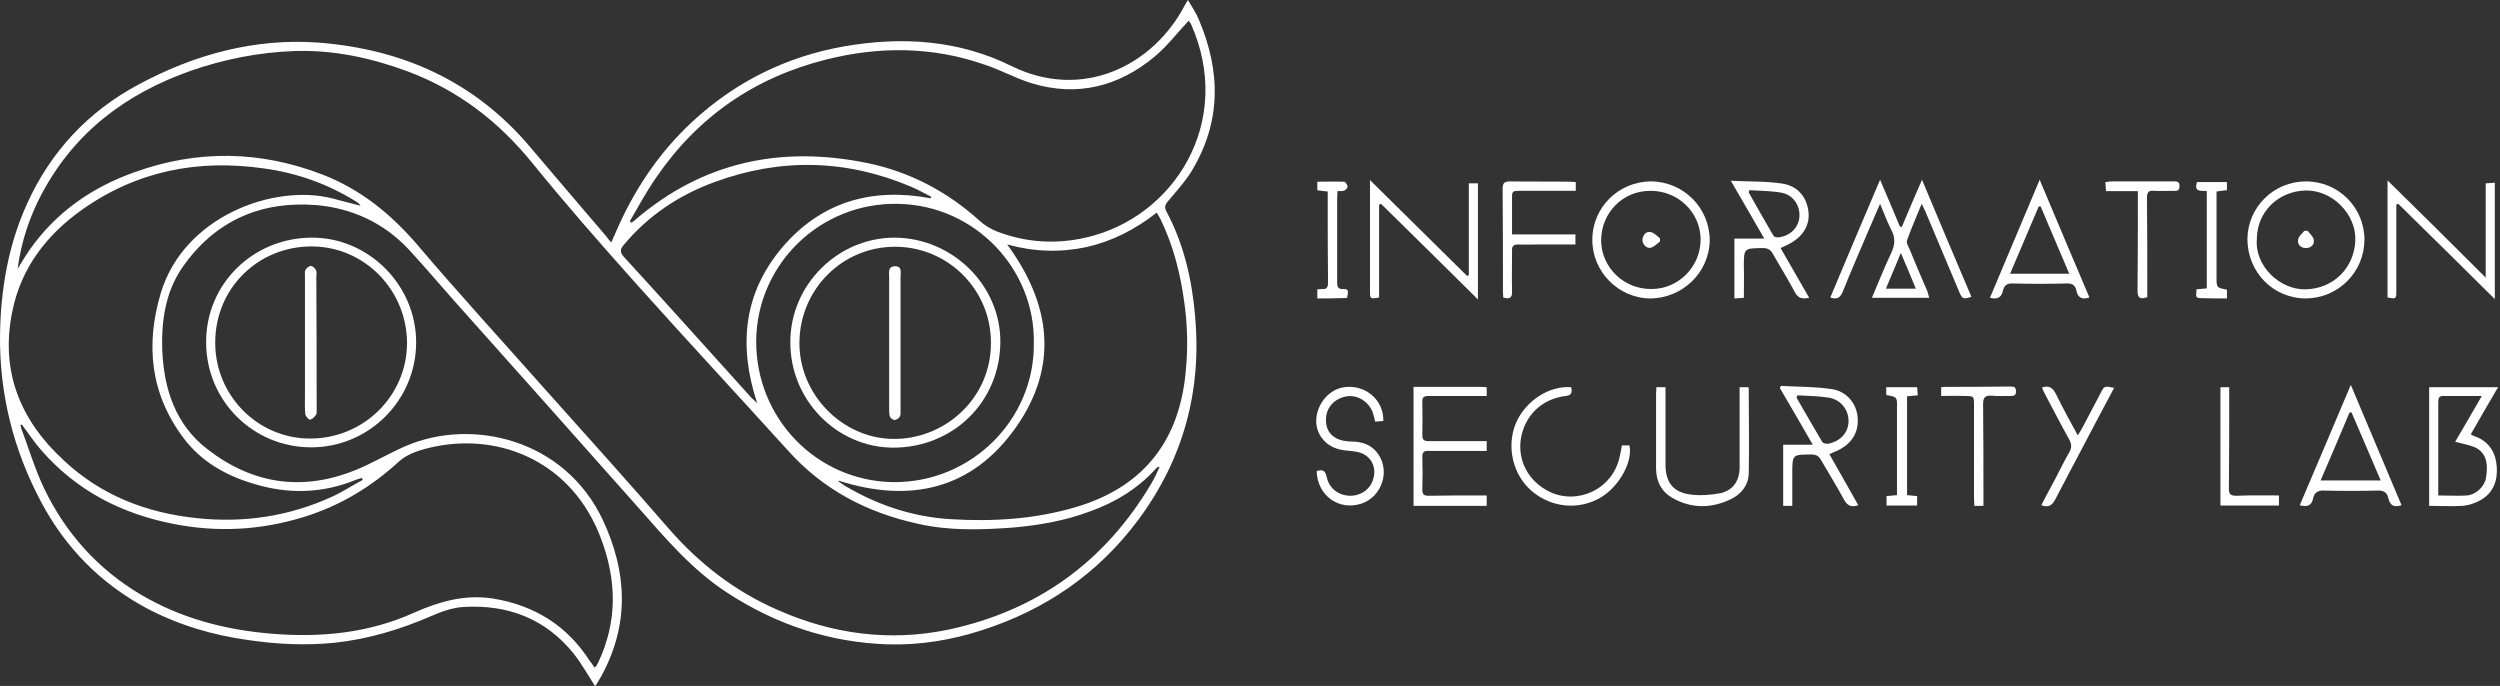 <?xml version="1.0" encoding="UTF-8"?> <svg xmlns="http://www.w3.org/2000/svg" width="769" height="211" viewBox="0 0 769 211" fill="none"><rect x="0" y="0" width="769" height="211" fill="#333333" stroke="none"/><path fill-rule="evenodd" clip-rule="evenodd" d="M578.307 55.3C580.507 60.4 582.507 65.1 584.407 69.7C584.607 69.7 584.807 69.733 585.007 69.8C587.007 65 589.007 60.3 591.207 55.3C596.307 67.4 601.307 79.4 606.407 91.3C603.907 92.1 603.607 92 602.707 89.9C599.24 81.633 595.773 73.4 592.307 65.2C592.007 64.5 591.707 63.9 591.107 62.7C589.407 66.8 587.907 70.3 586.607 73.9C586.307 74.7 587.007 75.8 587.407 76.7C589.207 81.1 591.007 85.4 592.907 89.7C593.107 90.3 593.207 90.9 593.407 91.6C587.507 91.6 581.907 91.6 575.807 91.6C577.807 86.9 579.607 82.3 581.707 77.9C582.907 75.3 583.107 73.2 581.707 70.6C580.507 68.3 579.607 65.7 578.307 62.7C576.807 66.1 575.607 68.9 574.407 71.7C571.907 77.7 569.207 83.7 566.807 89.8C566.007 91.7 564.907 92.2 563.007 91.5C568.007 79.6 573.007 67.7 578.307 55.3ZM589.307 88.8C587.807 85.1 586.407 81.8 584.707 77.8C583.007 81.8 581.607 85.2 580.107 88.8C583.407 88.8 586.107 88.8 589.307 88.8Z" fill="white"></path><path fill-rule="evenodd" clip-rule="evenodd" d="M747.207 119.1C754.307 119.1 761.207 119.1 768.407 119.1C765.507 124 762.807 128.7 760.007 133.6C760.607 133.9 761.007 134.2 761.507 134.3C765.707 135.9 767.707 139.3 768.007 143.6C768.307 147.9 766.907 151.7 762.907 153.9C761.307 154.8 759.407 155.4 757.607 155.6C754.207 155.8 750.807 155.6 747.207 155.6C747.207 143.4 747.207 131.4 747.207 119.1ZM763.407 121.8C759.107 121.8 755.507 121.8 751.807 121.8C750.207 121.7 750.007 122.4 750.007 123.8C750.007 132.5 750.007 141.1 750.007 149.8C750.007 150.6 750.007 151.4 750.007 152.4C753.207 152.4 756.007 152.6 758.907 152.4C761.707 152.1 764.307 149.6 764.707 146.9C765.507 142.2 764.507 139.1 761.307 137.6C759.407 136.8 757.407 136.5 755.207 135.9C757.807 131.4 760.507 126.9 763.407 121.8Z" fill="white"></path><path d="M424.207 63C424.207 72.533 424.207 82.033 424.207 91.5C421.507 92 421.407 92 421.407 89.5C421.407 78.633 421.407 67.767 421.407 56.9C421.407 56.6 421.407 56.3 421.407 55.4C431.607 65.4 441.407 75.2 451.307 84.9C451.441 84.833 451.607 84.733 451.807 84.6C451.807 75.3 451.807 65.9 451.807 56.4C452.907 56.4 453.707 56.4 454.607 56.4C454.607 68.1 454.607 79.8 454.607 92.1C444.507 82.1 434.707 72.4 424.807 62.7C424.607 62.767 424.407 62.867 424.207 63Z" fill="white"></path><path d="M737.107 62.9C737.107 63.7 737.107 64.5 737.107 65.3C737.107 73.367 737.107 81.467 737.107 89.6C737.107 92 737.007 92 734.407 91.5C734.407 79.7 734.407 67.9 734.407 55.5C744.607 65.5 754.407 75.2 764.607 85.4C764.607 75.4 764.607 66 764.607 56.4C765.707 56.3 766.507 56.3 767.407 56.2C767.407 68.1 767.407 79.8 767.407 92C757.407 82.1 747.607 72.4 737.707 62.7C737.507 62.767 737.307 62.833 737.107 62.9Z" fill="white"></path><path fill-rule="evenodd" clip-rule="evenodd" d="M548.507 136.8C551.507 136.8 554.307 136.8 557.607 136.8C554.107 130.7 550.807 125 547.507 119.4C547.574 119.133 547.673 118.9 547.807 118.7C553.007 119 558.307 118.9 563.507 119.7C568.107 120.4 571.107 124.2 571.407 128.4C571.807 133 569.607 136.5 565.207 138.6C564.407 138.9 563.707 139.3 562.707 139.7C565.707 145 568.707 150.2 571.607 155.4C569.307 156.2 568.107 155.4 567.107 153.5C564.907 149.4 562.507 145.6 560.207 141.6C559.507 140.3 558.707 139.8 557.207 139.8C551.307 139.8 551.307 139.8 551.307 145.7C551.307 149 551.307 152.2 551.307 155.6C550.207 155.6 549.507 155.6 548.507 155.6C548.507 149.4 548.507 143.3 548.507 136.8ZM552.907 121.6C552.84 121.8 552.74 122.034 552.607 122.3C555.207 126.8 557.807 131.4 560.507 135.9C560.707 136.3 561.707 136.6 562.307 136.5C566.007 135.8 568.507 133.2 568.607 129.7C568.707 126.1 566.307 122.9 562.407 122.3C559.307 121.8 556.107 121.8 552.907 121.6Z" fill="white"></path><path fill-rule="evenodd" clip-rule="evenodd" d="M547.707 76.3C550.607 81.4 553.507 86.4 556.507 91.6C554.507 92 553.207 91.9 552.107 89.9C550.007 85.9 547.607 82.1 545.407 78.2C544.707 76.9 543.907 76.3 542.207 76.3C536.407 76.4 536.407 76.3 536.407 82.1C536.507 85.2 536.407 88.3 536.407 91.6C535.507 91.7 534.707 91.7 533.507 91.8C533.507 88.6 533.507 85.7 533.507 82.7C533.507 79.7 533.507 76.7 533.507 73.4C536.607 73.4 539.407 73.4 542.707 73.4C539.207 67.3 536.007 61.8 532.407 55.6C538.107 55.9 543.407 55.7 548.407 56.5C553.207 57.3 555.907 60.9 556.307 65.4C556.707 69.4 554.407 73 550.207 75.1C549.507 75.5 548.707 75.8 547.707 76.3ZM538.107 58.5C538.041 58.7 537.974 58.934 537.907 59.2C540.407 63.6 542.907 68.1 545.507 72.5C545.707 72.9 546.607 73.1 547.207 73C550.807 72.5 553.307 69.9 553.507 66.6C553.707 63.2 551.607 60 548.107 59.3C544.807 58.7 541.507 58.7 538.107 58.5Z" fill="white"></path><path fill-rule="evenodd" clip-rule="evenodd" d="M709.307 55.8C719.307 55.8 727.307 63.8 727.307 73.8C727.207 83.8 719.207 91.7 709.307 91.8C699.207 91.8 691.307 83.7 691.307 73.5C691.407 63.7 699.407 55.8 709.307 55.8ZM694.207 73.6C693.507 81.8 701.307 89.2 709.207 89C717.807 88.8 724.207 82.4 724.507 73.8C724.707 65.8 717.307 58.3 709.007 58.6C700.707 58.9 694.207 65.2 694.207 73.6Z" fill="white"></path><path d="M434.807 119C441.807 119 448.707 119 455.507 119C456.107 119 456.607 119.1 457.307 119.1C457.307 120 457.307 120.7 457.307 121.8C456.173 121.8 455.04 121.8 453.907 121.8C449.107 121.8 444.307 121.8 439.507 121.8C438.107 121.8 437.407 122.1 437.507 123.7C437.573 127.033 437.573 130.4 437.507 133.8C437.507 135.3 438.007 135.7 439.507 135.7C444.607 135.7 449.807 135.7 454.907 135.7C455.707 135.7 456.507 135.7 457.307 135.7C457.307 136.8 457.307 137.5 457.307 138.7C456.507 138.7 455.673 138.7 454.807 138.7C449.707 138.7 444.507 138.7 439.407 138.7C438.007 138.6 437.507 139.1 437.507 140.5C437.607 143.9 437.607 147.2 437.507 150.6C437.507 152.2 438.107 152.5 439.507 152.5C444.607 152.4 449.707 152.4 454.707 152.4C455.507 152.4 456.307 152.4 457.307 152.4C457.307 153.6 457.307 154.5 457.307 155.6C449.807 155.6 442.407 155.6 434.807 155.6C434.807 143.4 434.807 131.4 434.807 119Z" fill="white"></path><path fill-rule="evenodd" clip-rule="evenodd" d="M507.907 55.8C517.907 55.9 525.907 64 525.907 73.9C525.807 83.8 517.507 91.8 507.507 91.8C497.807 91.7 489.707 83.5 489.807 73.7C489.807 63.8 497.907 55.8 507.907 55.8ZM507.607 58.7C499.107 58.7 492.507 65.5 492.507 74C492.607 82.3 499.507 89 508.007 88.9C516.407 88.9 523.207 81.9 523.107 73.5C523.007 65.2 516.007 58.6 507.607 58.7Z" fill="white"></path><path fill-rule="evenodd" clip-rule="evenodd" d="M723.107 118.4C728.507 131.2 733.607 143.3 738.707 155.4C736.307 156.2 735.107 155.4 734.607 153.1C734.207 151.4 733.107 150.8 731.307 150.9C725.907 151.033 720.474 151.033 715.007 150.9C713.107 150.8 711.907 151.4 711.507 153.3C711.107 155.4 709.807 156.1 707.407 155.4C712.607 143.3 717.707 131.1 723.107 118.4ZM732.307 147.8C729.207 140.6 726.307 133.7 723.307 126.8C723.107 126.867 722.907 126.9 722.707 126.9C719.807 133.8 716.907 140.7 713.807 147.8C720.107 147.8 726.007 147.8 732.307 147.8Z" fill="white"></path><path d="M535.107 119.1C536.307 119.1 537.007 119.1 537.707 119.1C537.807 119.2 537.907 119.3 537.907 119.3C537.907 128.1 538.107 136.9 537.907 145.7C537.807 149.3 535.507 152.1 532.307 153.6C526.407 156.4 520.307 156.5 514.507 153.2C511.107 151.3 509.407 148.1 509.407 144.1C509.407 136.5 509.407 128.867 509.407 121.2C509.407 120.6 509.507 119.9 509.507 119.1C510.407 119.1 511.207 119.1 512.307 119.1C512.307 120 512.307 120.7 512.307 121.5C512.307 128.633 512.307 135.767 512.307 142.9C512.307 148.3 514.607 151.4 519.907 152.1C522.907 152.5 526.207 152.3 529.207 151.7C533.207 150.8 535.107 147.8 535.107 143.7C535.107 136.3 535.107 128.933 535.107 121.6C535.107 120.8 535.107 120 535.107 119.1Z" fill="white"></path><path fill-rule="evenodd" clip-rule="evenodd" d="M642.706 91.5C640.406 92.3 639.106 91.5 638.706 89.4C638.306 87.6 637.306 87.1 635.506 87.2C630.04 87.333 624.606 87.333 619.206 87.2C617.406 87.1 616.506 87.7 616.106 89.4C615.706 91.4 614.506 92.2 612.106 91.6C617.106 79.7 622.106 67.8 627.406 55.3C632.606 67.7 637.606 79.5 642.706 91.5ZM636.506 84.2C633.406 77 630.606 70.3 627.706 63.5C627.506 63.5 627.306 63.5 627.106 63.5C624.206 70.4 621.306 77.2 618.306 84.2C624.506 84.2 630.306 84.2 636.506 84.2Z" fill="white"></path><path d="M405.007 144.9C406.907 144.3 407.707 144.8 408.107 146.8C408.907 150.4 411.907 152.5 415.507 152.5C418.907 152.4 421.707 150.3 422.507 147C423.507 143.2 421.307 139.7 417.407 139C415.607 138.6 413.707 138.7 411.907 138.2C407.407 137.1 404.507 133.1 404.907 128.7C405.307 123.9 409.007 119.7 413.507 119.1C419.907 118.2 425.707 123 425.507 129.5C424.707 129.567 423.874 129.633 423.007 129.7C422.707 128.6 422.507 127.6 422.207 126.7C420.807 123.3 417.207 121.2 413.807 122C409.807 122.9 407.507 126.1 407.907 130C408.207 133.6 411.007 135.7 415.407 135.8C418.907 135.8 421.907 136.7 424.007 139.8C427.607 145.1 425.007 152.8 418.807 154.9C411.907 157.2 405.207 152.5 405.007 144.9Z" fill="white"></path><path d="M483.307 119.1C483.607 120.7 483.507 121.6 481.607 121.8C474.207 122.7 469.007 127.8 467.807 135C466.807 141.7 470.107 148.1 476.707 151.3C485.107 155.3 496.007 150.7 498.207 140.5C498.507 139.4 498.607 138.3 498.907 137C499.641 137 500.407 137 501.207 137C502.307 141.9 498.207 149.4 492.607 152.9C485.807 157 477.307 156.3 471.107 151C465.307 146 463.307 137.3 466.307 130.1C469.307 123.3 476.407 118.6 483.307 119.1Z" fill="white"></path><path d="M484.707 56C484.707 56.9 484.707 57.6 484.707 58.7C482.974 58.7 481.274 58.7 479.607 58.7C475.307 58.7 471.107 58.7 466.907 58.7C465.907 58.7 465.107 58.8 465.107 60.1C465.107 64 465.107 67.9 465.107 72.1C471.707 72.1 478.107 72.1 484.607 72.1C484.607 73.2 484.607 74.1 484.607 75.2C480.807 75.2 477.04 75.2 473.307 75.2C471.207 75.2 469.107 75.3 467.107 75.2C465.607 75.2 465.007 75.6 465.107 77.2C465.107 81.3 465.007 85.5 465.107 89.6C465.207 91.7 464.307 92.1 462.407 91.5C462.407 91 462.307 90.4 462.307 89.9C462.307 79.3 462.307 68.7 462.207 58.2C462.207 56.4 462.607 55.8 464.507 55.8C470.607 55.9 476.807 55.8 482.907 55.9C483.507 55.9 484.007 56 484.707 56Z" fill="white"></path><path d="M628.107 119.2C630.407 118.4 631.507 119.4 632.507 121.4C634.507 125.5 636.707 129.5 639.107 133.9C639.707 133 640.107 132.4 640.407 131.8C642.341 128.133 644.274 124.467 646.207 120.8C647.307 118.7 647.307 118.7 650.307 119.3C648.307 123 646.407 126.7 644.407 130.4C640.407 138 636.407 145.6 632.407 153.2C631.507 155 630.507 156.4 627.907 155.4C629.307 152.7 630.707 150 632.207 147.3C633.607 144.6 634.907 141.9 636.407 139.3C637.307 137.9 637.307 136.7 636.507 135.2C633.807 130.4 631.307 125.5 628.707 120.6C628.507 120.2 628.307 119.6 628.107 119.2Z" fill="white"></path><path d="M610.106 155.6C609.106 155.6 608.306 155.6 607.306 155.6C607.306 154.7 607.206 153.9 607.206 153.1C607.206 143.633 607.206 134.2 607.206 124.8C607.206 121.8 607.206 121.8 604.106 121.8C601.806 121.7 599.606 121.8 597.106 121.8C597.106 120.8 597.106 120 597.106 119.1C597.606 119.1 598.106 119 598.606 119C605.14 119 611.706 118.967 618.306 118.9C619.306 118.9 620.106 118.9 620.106 120.3C620.206 121.7 619.406 121.8 618.306 121.8C616.406 121.8 614.506 121.9 612.606 121.7C610.706 121.6 610.006 122.2 610.006 124.2C610.106 133.9 610.106 143.5 610.106 153.2C610.106 153.9 610.106 154.7 610.106 155.6Z" fill="white"></path><path d="M660.506 91.4C658.206 92.2 657.506 91.6 657.506 89.5C657.606 80.1 657.606 70.7 657.606 61.4C657.606 60.6 657.606 59.8 657.606 58.8C654.306 58.8 651.206 58.8 647.806 58.8C647.706 57.8 647.706 57 647.606 56C648.306 56 648.806 55.8 649.406 55.8C655.673 55.8 661.94 55.8 668.206 55.8C669.306 55.8 670.506 55.6 670.406 57.3C670.406 59 669.306 58.7 668.306 58.7C666.406 58.7 664.606 58.8 662.706 58.7C660.906 58.5 660.406 59.1 660.406 60.9C660.506 70.1 660.506 79.2 660.506 88.4C660.506 89.4 660.506 90.4 660.506 91.4Z" fill="white"></path><path d="M701.007 152.4C701.007 153.6 701.007 154.5 701.007 155.5C695.007 155.5 689.107 155.5 683.007 155.5C683.007 143.5 683.007 131.4 683.007 119.1C683.807 119.1 684.607 119.1 685.707 119.1C685.707 119.967 685.707 120.833 685.707 121.7C685.707 131.2 685.707 140.7 685.607 150.2C685.607 151.9 686.007 152.5 687.907 152.5C692.207 152.3 696.407 152.4 701.007 152.4Z" fill="white"></path><path d="M580.207 121.5C580.207 120.7 580.207 120 580.207 119.1C583.307 119.1 586.407 119.1 589.707 119.1C589.807 119.8 589.807 120.6 589.907 121.6C588.807 121.7 587.807 121.8 586.607 121.9C586.607 132 586.607 142.1 586.607 152.3C587.607 152.4 588.607 152.5 589.707 152.6C589.707 153.6 589.707 154.5 589.707 155.5C586.607 155.5 583.507 155.5 580.307 155.5C580.307 154.5 580.307 153.7 580.307 152.6C581.307 152.5 582.307 152.4 583.507 152.3C583.507 151.3 583.507 150.367 583.507 149.5C583.507 141.5 583.507 133.5 583.507 125.5C583.607 122.1 583.507 122.1 580.207 121.5Z" fill="white"></path><path d="M685.006 89.1C685.006 89.9 685.006 90.7 685.006 91.8C682.206 91.8 679.506 91.8 676.806 91.7C674.806 91.7 675.806 90.2 675.606 89C676.706 88.9 677.606 88.8 678.806 88.7C678.806 78.8 678.806 68.8 678.806 58.8C677.306 58.5 674.706 59.4 675.806 56C678.706 56 681.706 56 685.006 56C685.006 56.8 685.006 57.6 685.006 58.5C684.006 58.6 683.106 58.7 681.806 58.9C681.806 60.233 681.806 61.567 681.806 62.9C681.806 70.3 681.806 77.733 681.806 85.2C681.806 88.5 681.806 88.5 685.006 89.1Z" fill="white"></path><path d="M414.407 91.6C413.807 91.7 413.207 91.7 412.607 91.7C410.207 91.8 407.807 91.8 405.207 91.8C405.207 90.7 405.207 89.9 405.207 89C405.707 89 406.207 88.9 406.607 88.9C408.107 89.1 408.507 88.3 408.507 86.9C408.407 79.4 408.407 71.9 408.407 64.4C408.407 62.6 408.407 60.8 408.407 58.9C407.307 58.8 406.307 58.7 405.207 58.5C405.207 57.7 405.207 56.9 405.207 55.9C408.007 55.9 410.807 55.8 413.507 55.9C413.907 56 414.507 56.9 414.507 57.4C414.507 57.8 414.007 58.4 413.507 58.6C413.007 58.9 412.307 58.7 411.407 58.8C411.407 59.6 411.307 60.4 411.307 61.2C411.307 69.7 411.307 78.2 411.307 86.7C411.307 88.1 411.407 89 413.207 88.9C415.407 88.8 414.407 90.4 414.407 91.6Z" fill="white"></path><path d="M709.807 71C710.507 71.9 711.507 72.7 711.707 73.7C712.007 75.2 710.907 76.3 709.307 76.3C707.707 76.3 706.607 75.2 706.907 73.7C707.007 72.7 708.107 71.9 708.807 71C709.14 71 709.473 71 709.807 71Z" fill="white"></path><path d="M510.607 74.3C509.707 75 508.807 75.9 507.807 76.2C506.507 76.6 505.107 75 505.207 73.7C505.407 72.2 506.307 71.1 507.807 71.4C508.807 71.6 509.707 72.6 510.607 73.3C510.607 73.633 510.607 73.967 510.607 74.3Z" fill="white"></path><path fill-rule="evenodd" clip-rule="evenodd" d="M63.407 105.3C63.307 87.4 77.807 73.1 96.007 73.1C113.407 73.1 128.007 87.7 128.007 105.3C128.007 123.1 113.507 137.6 95.707 137.6C77.807 137.6 63.407 123.2 63.407 105.3ZM66.207 105.3C66.107 121.5 79.107 134.8 95.207 134.9C111.707 135 125.107 121.9 125.207 105.6C125.207 89.3 112.207 75.9 96.007 75.8C79.407 75.7 66.207 88.7 66.207 105.3Z" fill="white"></path><path fill-rule="evenodd" clip-rule="evenodd" d="M367.607 97.1C369.707 120.2 364.007 141.2 350.207 159.8C337.907 176.4 321.607 187.6 301.907 193.9C292.607 196.9 282.907 198.5 273.007 198.2C255.107 197.6 238.607 192.1 223.507 182.2C212.807 175.2 204.707 165.6 196.407 156.2C177.473 134.867 158.507 113.567 139.507 92.3C134.907 87.1 130.407 81.8 125.707 76.7C118.107 68.6 108.407 64.1 97.507 63.1C80.407 61.7 66.207 67.8 56.207 82.1C50.907 89.7 49.607 98.6 49.907 107.7C50.407 119.7 54.007 130.6 63.707 138.1C77.707 149 93.207 151.3 109.807 144.4C114.907 142.3 119.707 139.4 124.807 137.2C145.207 128.4 173.707 135.1 185.407 159.9C192.907 175.9 193.707 191.9 185.007 207.9C184.507 208.8 183.907 209.7 183.407 210.6C183.307 210.8 183.107 210.9 183.007 211C180.907 207.7 178.907 204.2 176.507 201.1C167.807 190.3 156.207 185.9 142.607 186.7C139.107 186.9 135.607 188.2 132.407 189.6C122.907 193.7 113.207 196.6 103.007 197.7C94.107 198.6 85.307 198.2 76.507 196.9C65.507 195.4 55.007 192.3 45.107 187.1C31.007 179.5 20.207 168.6 12.707 154.5C4.107 138.4 -0.193 121.2 0.007 103C0.207 89.1 2.507 75.5 8.307 62.7C15.607 46.6 27.107 34.3 42.607 26C59.907 16.7 78.407 11.7 97.907 13.1C123.907 15.1 146.207 25.1 163.307 45.5C171.007 54.6 178.707 63.6 186.407 72.6C186.807 73.1 187.207 73.7 188.007 74.6C188.507 73.4 188.907 72.6 189.207 71.9C194.807 58.8 202.507 47.1 213.007 37.4C226.407 25 242.107 17.3 260.007 14.2C277.607 11.2 294.907 12.3 311.107 20.3C333.007 31.1 354.807 20.2 364.507 1.5C364.707 1.2 364.907 0.8 365.407 0C366.607 2.1 367.907 3.9 368.707 5.9C375.607 22 375.707 37.8 366.307 53C364.207 56.3 361.607 59.1 359.107 62.1C358.307 63.1 358.207 63.8 358.707 64.9C364.107 74.9 366.607 85.8 367.607 97.1ZM193.707 68.1C193.907 68.233 194.107 68.367 194.307 68.5C194.64 68.233 194.973 67.967 195.307 67.7C216.207 49.7 240.407 44.7 267.007 50.2C279.907 52.9 291.307 58.9 301.207 67.8C302.807 69.3 304.807 70.5 306.907 71.3C315.707 74.6 324.707 75.2 333.907 73.1C361.107 67 379.807 37.5 366.307 7.3C366.107 6.9 365.707 6.5 365.607 6.4C362.107 10.1 359.107 14.1 355.307 17.3C344.207 26.6 331.407 29.9 317.307 25.6C312.407 24.1 307.807 21.5 302.907 19.9C286.907 14.3 270.507 14.2 254.207 18.3C232.107 23.8 214.507 36 201.707 54.8C198.807 59 196.307 63.6 193.707 68.1ZM356.707 143.6C356.107 143.6 355.807 143.8 355.607 144.1C350.007 150.3 343.107 154.5 335.307 157.3C327.607 160.2 319.507 161.6 311.307 162.3C301.607 163 291.807 163.3 282.307 161.1C266.707 157.7 253.107 150.6 242.307 138.5C226.807 121.4 211.107 104.5 195.707 87.3C184.807 75.1 174.007 62.8 163.707 50.1C153.307 37.3 140.907 27.8 125.507 22C114.207 17.8 102.607 15.3 90.507 15.7C79.607 16.1 68.907 18.2 58.607 21.8C38.807 28.8 23.007 40.6 12.907 59.5C9.007 66.8 6.507 74.5 5.407 82.7C6.607 80.8 7.707 78.9 9.007 77C17.107 65.4 28.107 57.7 41.307 53C60.707 46 80.007 46.3 99.207 53.7C110.807 58.2 120.107 65.7 128.207 75.1C141.107 90.3 154.607 105 167.807 119.9C180.507 134.1 193.207 148.2 205.707 162.6C215.107 173.4 226.207 182 239.407 187.7C256.207 195.1 273.707 197.4 291.607 193.7C318.907 187.9 339.807 172.9 354.107 148.8C355.107 147.1 355.907 145.4 356.707 143.6ZM191.807 78.9C204.907 93.2 217.907 107.7 230.907 122.1C231.407 122.6 231.907 123.1 232.907 124C227.007 106.1 228.807 90 240.707 76C252.707 62 268.307 57.6 286.307 61C286.373 60.867 286.407 60.7 286.407 60.5C284.407 59.5 282.507 58.4 280.407 57.5C260.407 49 240.207 48.5 219.807 56C208.807 60 199.307 66.4 191.807 75.4C190.707 76.7 190.707 77.6 191.807 78.9ZM122.907 141.8C114.207 149.8 104.407 155.7 93.207 159.1C80.107 163.1 66.907 163.8 53.607 161.2C37.507 158.1 23.607 151 12.707 138.5C10.507 136 8.707 133.2 6.707 130.6C6.573 130.6 6.44 130.633 6.307 130.7C6.407 131 6.407 131.4 6.507 131.7C8.807 137.8 10.707 144.2 13.507 150.1C20.107 163.9 30.007 175 43.307 182.9C55.707 190.2 69.107 193.7 83.207 194.9C98.507 196.2 113.407 194.8 127.507 188.4C135.207 185 142.907 182.8 151.607 184.1C164.407 186.2 174.407 192.4 181.407 203.3C181.907 203.9 182.407 204.6 182.807 205.3C183.207 205 183.407 205 183.407 204.9C183.607 204.567 183.807 204.2 184.007 203.8C190.007 191.1 189.707 178.4 184.807 165.5C176.107 142.4 154.307 133.1 133.607 137.4C129.807 138.2 125.607 139.4 122.907 141.8ZM110.907 63.3C110.607 62.8 110.207 62.4 109.707 62.1C100.907 56.6 91.407 53.2 81.107 51.8C60.807 48.9 42.007 52.6 25.107 64.6C14.307 72.3 6.507 82.4 3.807 95.7C0.007 114 6.107 129.2 19.607 141.6C31.107 152.4 45.107 157.8 60.707 159.4C75.107 160.9 89.007 158.8 102.107 152.8C105.407 151.3 108.407 149.3 111.607 147.6C111.473 147.4 111.373 147.2 111.307 147C110.807 147.2 110.207 147.3 109.707 147.5C99.307 151.8 88.707 152.1 78.007 148.8C69.507 146.3 61.907 142 56.507 134.8C46.207 121.2 44.707 105.9 49.507 90C56.607 66.6 84.107 56.5 102.107 61C105.007 61.7 108.007 62.6 110.907 63.3ZM276.307 62.7C252.407 62.2 232.907 81.1 232.607 104.7C232.407 128.6 251.107 147.9 274.607 148.3C298.707 148.6 318.307 129.1 318.007 105.5C318.407 83 300.207 63.2 276.307 62.7ZM364.307 93.1C363.107 84.3 361.007 75.8 357.107 67.7C356.807 67 356.307 66.3 355.807 65.4C349.207 70.6 342.107 74.2 334.207 76C326.207 77.7 318.207 77.5 309.807 75.2C323.407 93.7 325.607 112.7 312.607 131.3C299.107 150.6 279.907 154.9 257.807 147.8C257.907 148 258.107 148.2 258.207 148.3C258.807 148.7 259.407 149.1 260.007 149.5C270.007 155.4 280.807 159 292.407 159.7C305.507 160.5 318.507 159.7 331.207 155.9C352.507 149.5 362.807 134.8 364.707 114.5C365.44 107.367 365.307 100.233 364.307 93.1Z" fill="white"></path><path fill-rule="evenodd" clip-rule="evenodd" d="M243.107 105.2C243.107 87.6 257.707 73.1 275.207 73.1C293.007 73.2 307.807 87.8 307.707 105.2C307.607 123.6 293.207 137.7 274.707 137.7C257.307 137.6 243.007 123 243.107 105.2ZM304.807 105.5C304.907 89.3 291.807 76 275.507 75.9C259.207 75.8 246.007 88.9 245.907 105.4C245.807 121.2 258.807 134.5 274.107 135C290.607 135.5 304.907 122.4 304.807 105.5Z" fill="white"></path><path d="M93.806 105.6C93.806 98.667 93.806 91.733 93.806 84.8C93.806 84.2 93.706 83.5 93.906 83.1C94.306 82.5 95.006 81.8 95.606 81.8C96.106 81.8 96.906 82.5 97.206 83.1C97.506 83.7 97.306 84.5 97.306 85.2C97.373 98.8 97.406 112.367 97.406 125.9C97.406 126.5 97.506 127.2 97.206 127.6C96.806 128.2 96.006 129 95.306 129.1C94.906 129.1 94.006 128 93.906 127.4C93.706 125.4 93.806 123.4 93.806 121.4C93.806 116.133 93.806 110.867 93.806 105.6Z" fill="white"></path><path d="M277.007 105.7C277.007 112.433 277.007 119.2 277.007 126C277.007 126.7 277.107 127.6 276.807 128.1C276.607 128.6 275.807 129.1 275.207 129.2C274.807 129.2 274.007 128.7 273.807 128.3C273.507 127.6 273.507 126.7 273.507 126C273.507 112.467 273.507 98.933 273.507 85.4C273.507 84 273.007 82 275.207 81.9C277.607 81.8 277.007 83.9 277.007 85.3C277.007 92.1 277.007 98.9 277.007 105.7Z" fill="white"></path></svg> 